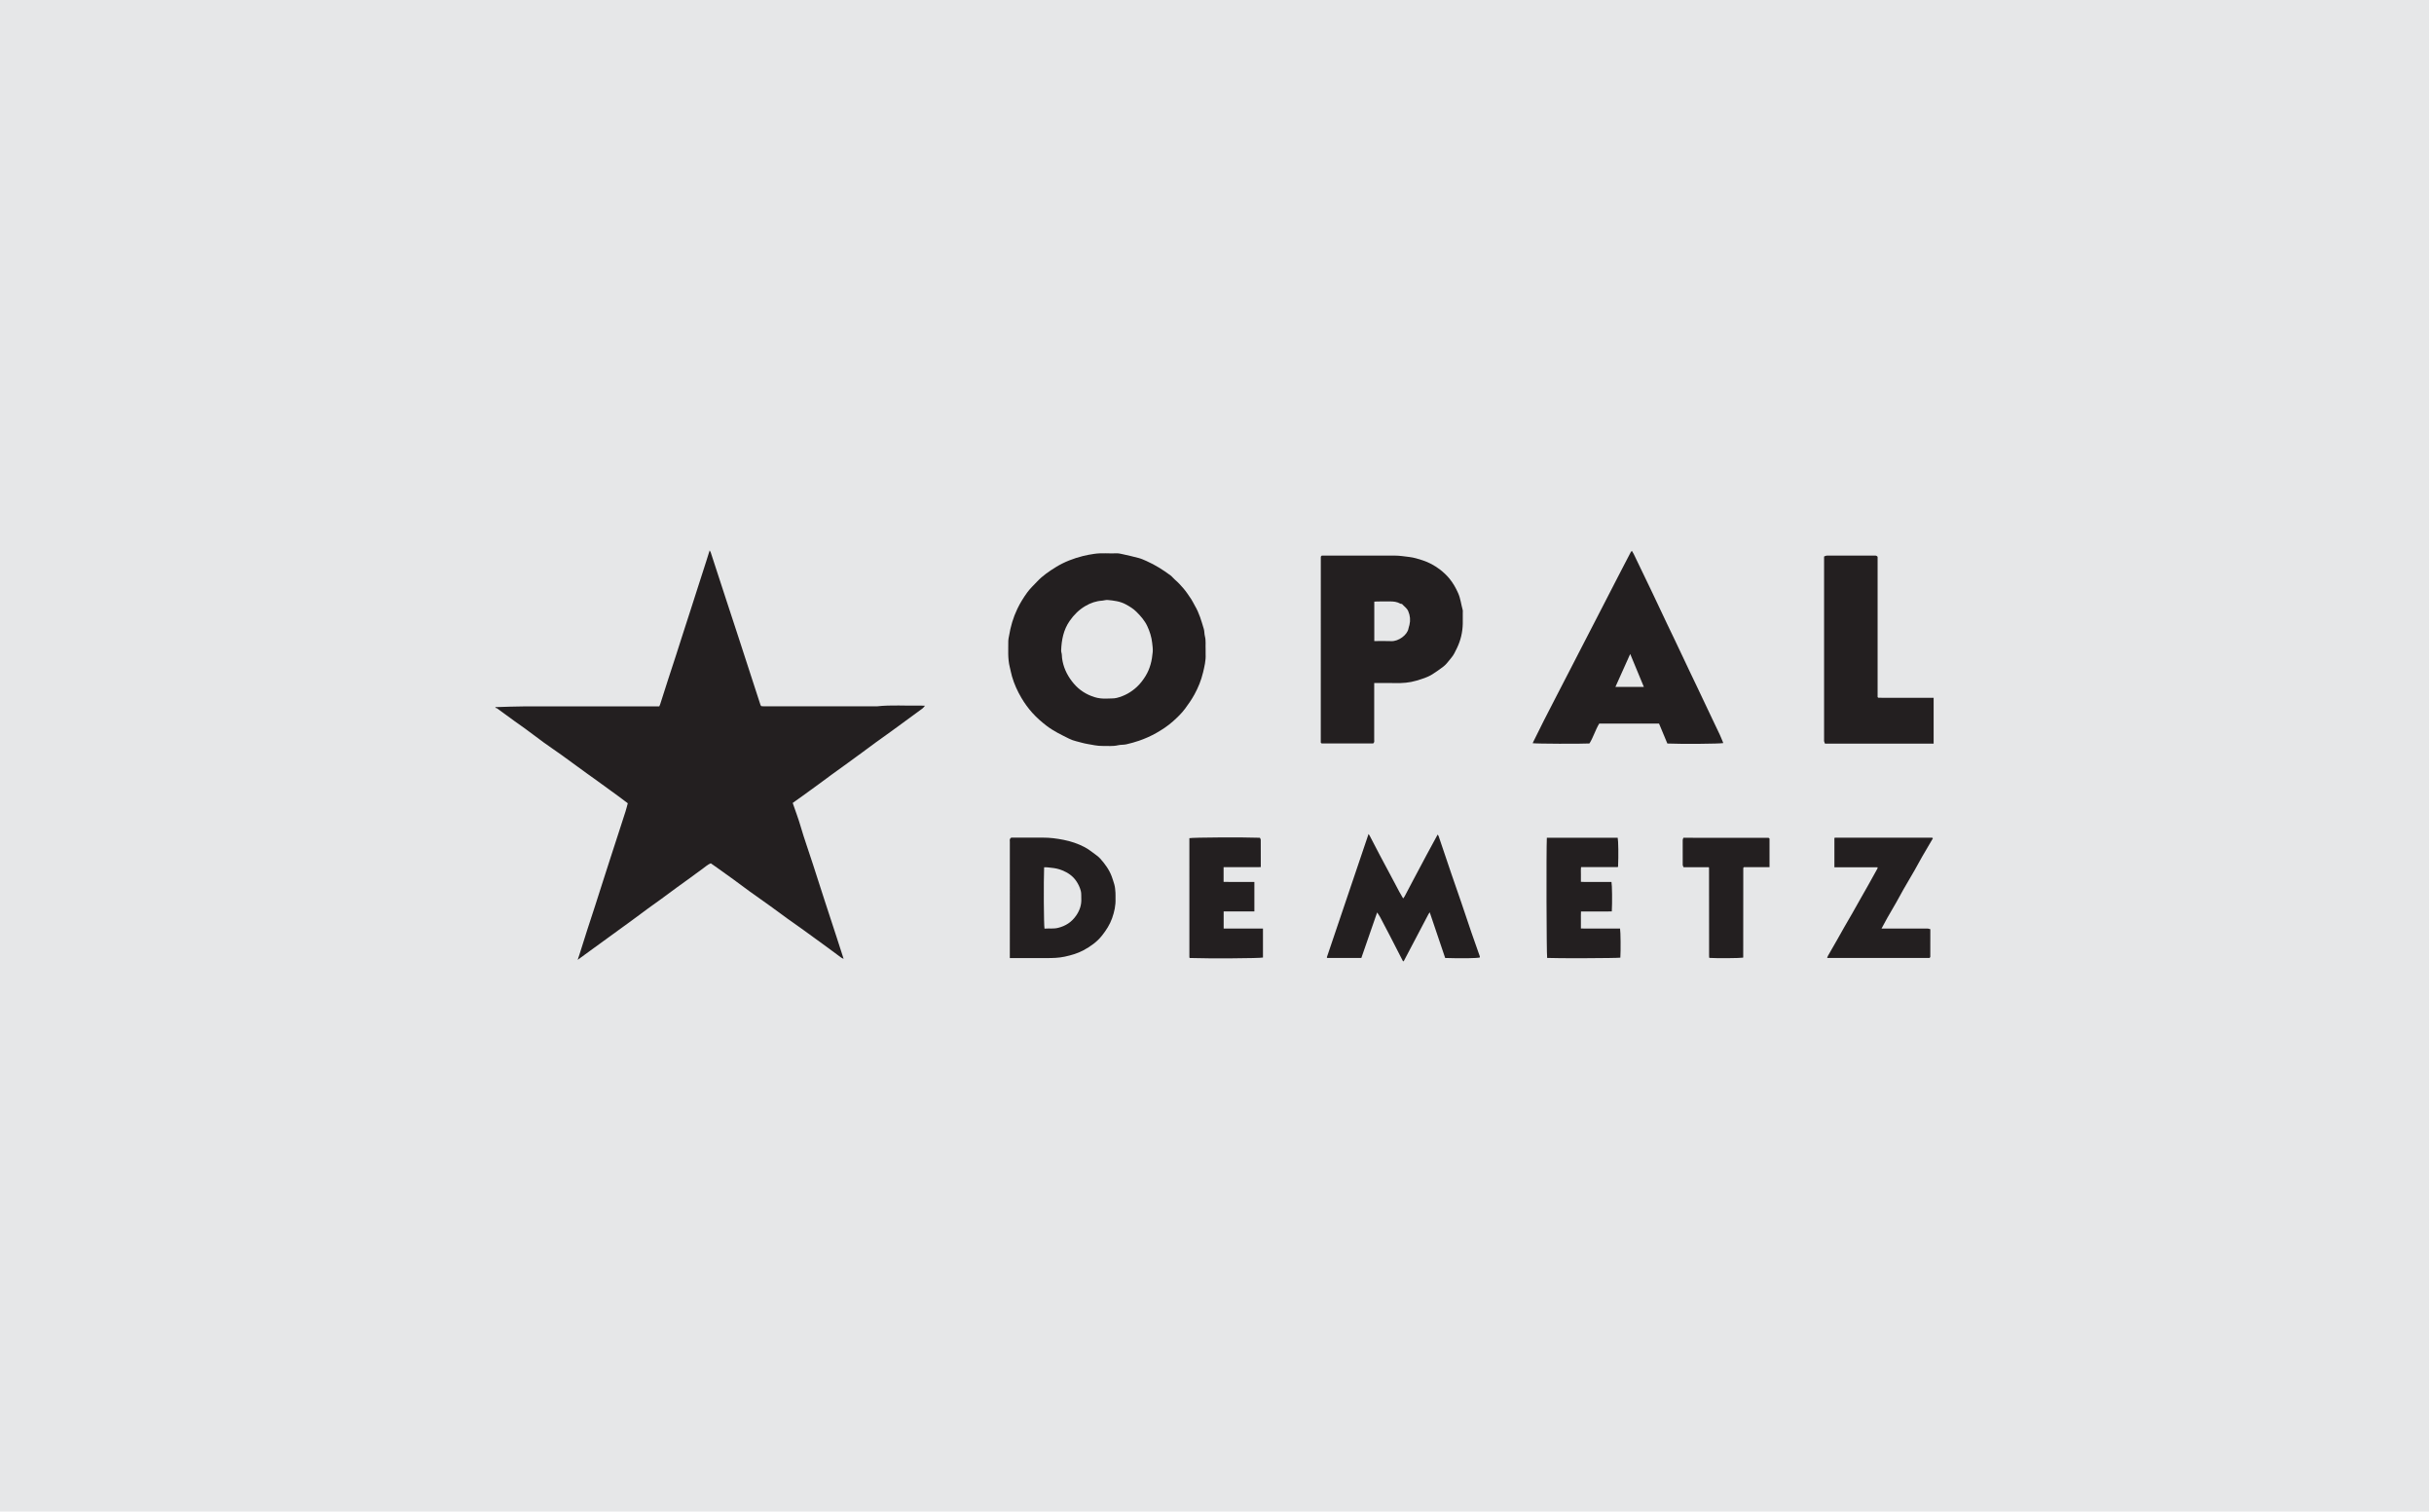 <?xml version="1.0" encoding="UTF-8" standalone="no"?><!DOCTYPE svg PUBLIC "-//W3C//DTD SVG 1.1//EN" "http://www.w3.org/Graphics/SVG/1.1/DTD/svg11.dtd"><svg width="100%" height="100%" viewBox="0 0 367 228" version="1.1" xmlns="http://www.w3.org/2000/svg" xmlns:xlink="http://www.w3.org/1999/xlink" xml:space="preserve" xmlns:serif="http://www.serif.com/" style="fill-rule:evenodd;clip-rule:evenodd;stroke-linejoin:round;stroke-miterlimit:2;"><g id="Opal"><rect x="0" y="-0" width="366.261" height="227.917" style="fill:#e6e7e8;"/><path d="M138.797,106.388c-2.197,0.057 -4.397,-0.131 -6.591,0.115c-5.662,-0 -11.324,0.001 -16.986,-0.001c-0.151,-0 -0.302,-0.019 -0.432,-0.028c-0.056,-0.081 -0.104,-0.123 -0.121,-0.176c-0.508,-1.556 -1.014,-3.113 -1.519,-4.671c-0.618,-1.901 -1.233,-3.803 -1.854,-5.704c-0.59,-1.809 -1.188,-3.617 -1.779,-5.427c-0.786,-2.407 -1.569,-4.816 -2.356,-7.223c-0.024,-0.073 -0.075,-0.138 -0.157,-0.285c-0.194,0.617 -0.355,1.141 -0.522,1.663c-0.395,1.232 -0.794,2.464 -1.19,3.696c-0.379,1.178 -0.754,2.357 -1.133,3.535c-0.391,1.214 -0.785,2.426 -1.176,3.64c-0.35,1.087 -0.693,2.177 -1.045,3.263c-0.399,1.231 -0.807,2.46 -1.206,3.691c-0.398,1.232 -0.788,2.466 -1.184,3.698c-0.034,0.105 -0.085,0.204 -0.138,0.329l-0.655,-0c-6.561,-0 -13.121,-0.006 -19.681,0.006c-1.455,0.003 -2.91,0.073 -4.365,0.112l-0,0.117c0.074,0.017 0.163,0.013 0.219,0.054c0.886,0.642 1.765,1.293 2.651,1.935c0.527,0.383 1.069,0.747 1.594,1.133c0.959,0.706 1.903,1.432 2.867,2.131c0.87,0.629 1.764,1.223 2.636,1.85c1.261,0.907 2.511,1.831 3.768,2.744c0.59,0.429 1.187,0.847 1.778,1.274c0.995,0.72 1.988,1.441 2.979,2.166c0.479,0.351 0.951,0.711 1.457,1.09c-0.111,0.407 -0.207,0.813 -0.332,1.209c-0.351,1.107 -0.714,2.21 -1.072,3.314c-0.399,1.232 -0.8,2.462 -1.199,3.694c-0.386,1.195 -0.771,2.391 -1.154,3.587c-0.384,1.197 -0.762,2.395 -1.148,3.59c-0.398,1.232 -0.809,2.46 -1.205,3.692c-0.402,1.25 -0.792,2.504 -1.189,3.756c-0.073,0.23 -0.153,0.456 -0.259,0.772c0.697,-0.509 1.312,-0.959 1.928,-1.408c0.838,-0.609 1.677,-1.216 2.515,-1.825c0.59,-0.429 1.179,-0.858 1.769,-1.287c0.698,-0.508 1.398,-1.013 2.094,-1.523c0.773,-0.569 1.54,-1.146 2.315,-1.713c0.666,-0.486 1.342,-0.958 2.008,-1.444c0.776,-0.566 1.542,-1.144 2.318,-1.71c0.665,-0.486 1.339,-0.96 2.006,-1.445c0.622,-0.452 1.231,-0.921 1.859,-1.362c0.42,-0.294 0.793,-0.666 1.263,-0.84c0.326,0.228 0.627,0.434 0.924,0.646c0.828,0.591 1.658,1.179 2.479,1.777c0.807,0.588 1.6,1.196 2.409,1.78c1.026,0.741 2.067,1.461 3.094,2.2c0.888,0.639 1.762,1.297 2.649,1.937c0.793,0.572 1.6,1.126 2.393,1.698c1.26,0.909 2.516,1.824 3.77,2.74c0.651,0.476 1.294,0.964 1.945,1.441c0.096,0.071 0.215,0.109 0.362,0.181c-0.362,-1.121 -0.699,-2.171 -1.041,-3.22c-0.626,-1.918 -1.257,-3.835 -1.881,-5.754c-0.577,-1.775 -1.155,-3.549 -1.719,-5.328c-0.598,-1.887 -1.286,-3.745 -1.835,-5.65c-0.336,-1.169 -0.777,-2.308 -1.201,-3.549c0.115,-0.083 0.239,-0.174 0.364,-0.264c0.374,-0.266 0.751,-0.53 1.124,-0.8c0.839,-0.606 1.678,-1.214 2.514,-1.825c0.62,-0.453 1.233,-0.916 1.853,-1.369c0.838,-0.61 1.68,-1.212 2.519,-1.82c0.729,-0.53 1.458,-1.062 2.184,-1.596c0.681,-0.5 1.355,-1.008 2.039,-1.505c0.744,-0.541 1.5,-1.068 2.244,-1.609c1.583,-1.152 3.162,-2.307 4.738,-3.466c0.116,-0.085 0.198,-0.216 0.364,-0.403c-0.292,-0.012 -0.48,-0.031 -0.667,-0.026" style="fill:#231f20;fill-rule:nonzero;"/><path d="M283.825,105.214c-0.195,0 -0.39,-0.005 -0.585,-0.009c-0.018,0 -0.038,-0.007 -0.053,-0.016c-0.016,-0.01 -0.028,-0.027 -0.08,-0.079l0,-21.152c-0.198,-0.264 -0.431,-0.178 -0.634,-0.179c-2.167,-0.005 -4.333,-0.003 -6.5,-0.003c-0.195,0 -0.392,-0.016 -0.585,0.006c-0.121,0.014 -0.236,0.085 -0.352,0.13l0,27.568c0,0.098 -0.017,0.2 0.004,0.292c0.028,0.122 0.086,0.237 0.131,0.354l16.383,0l0,-6.912c-2.576,0 -5.152,0.001 -7.729,0" style="fill:#231f20;fill-rule:nonzero;"/><path d="M221.856,140.584c-0.52,-1.513 -1.019,-3.034 -1.536,-4.548c-0.499,-1.46 -1.015,-2.914 -1.513,-4.375c-0.633,-1.857 -1.255,-3.717 -1.885,-5.575c-0.029,-0.085 -0.093,-0.158 -0.152,-0.253c-0.558,1.027 -1.102,2.02 -1.637,3.017c-0.673,1.255 -1.34,2.513 -2.007,3.772c-0.451,0.851 -0.895,1.705 -1.347,2.555c-0.047,0.089 -0.118,0.164 -0.211,0.29c-0.216,-0.372 -0.405,-0.683 -0.578,-1.002c-0.294,-0.541 -0.575,-1.089 -0.864,-1.632c-0.688,-1.291 -1.381,-2.58 -2.065,-3.873c-0.512,-0.971 -1.013,-1.948 -1.521,-2.921c-0.039,-0.075 -0.091,-0.143 -0.188,-0.293c-2.116,6.255 -4.201,12.418 -6.286,18.581c-0.005,0.017 0.001,0.04 0.009,0.057c0.009,0.016 0.026,0.028 0.058,0.059l5.13,-0c0.783,-2.257 1.566,-4.515 2.382,-6.865c0.181,0.278 0.328,0.47 0.44,0.682c0.479,0.901 0.952,1.806 1.421,2.712c0.68,1.318 1.356,2.638 2.034,3.957l0.117,-0c0.752,-1.43 1.504,-2.861 2.256,-4.292c0.484,-0.92 0.966,-1.842 1.452,-2.762c0.056,-0.106 0.131,-0.203 0.208,-0.321c0.79,2.334 1.564,4.621 2.332,6.892c2.414,0.082 4.824,0.045 5.224,-0.077c0,-0.057 0.015,-0.121 -0.003,-0.172c-0.422,-1.205 -0.855,-2.406 -1.27,-3.613" style="fill:#231f20;fill-rule:nonzero;"/><path d="M173.808,98.302c-0.108,1.284 -0.392,2.515 -1.088,3.64c-0.371,0.6 -0.785,1.145 -1.296,1.622c-0.872,0.812 -1.875,1.373 -3.044,1.666c-0.486,0.121 -0.961,0.063 -1.439,0.101c-0.659,0.032 -1.302,-0.024 -1.937,-0.226c-1.226,-0.391 -2.274,-1.06 -3.1,-2.035c-0.824,-0.973 -1.423,-2.076 -1.684,-3.347c-0.066,-0.323 -0.11,-0.639 -0.116,-0.969c-0.004,-0.225 -0.112,-0.451 -0.104,-0.674c0.059,-1.591 0.353,-3.123 1.285,-4.459c0.635,-0.91 1.398,-1.683 2.375,-2.252c0.795,-0.463 1.62,-0.752 2.537,-0.802c0.265,-0.015 0.533,-0.127 0.791,-0.104c0.951,0.085 1.906,0.199 2.761,0.665c0.573,0.311 1.129,0.645 1.604,1.12c0.649,0.648 1.244,1.324 1.635,2.16c0.373,0.799 0.637,1.622 0.736,2.514c0.051,0.462 0.122,0.924 0.084,1.38m7.584,3.118c0.215,-0.911 0.444,-1.826 0.393,-2.777c-0.011,-0.215 -0.001,-0.43 -0.001,-0.737c-0.038,-0.601 0.072,-1.299 -0.11,-1.99c-0.092,-0.348 -0.059,-0.731 -0.161,-1.075c-0.361,-1.208 -0.698,-2.428 -1.356,-3.523c-0.187,-0.313 -0.328,-0.655 -0.531,-0.956c-0.386,-0.573 -0.763,-1.157 -1.214,-1.677c-0.387,-0.447 -0.79,-0.889 -1.247,-1.275c-0.238,-0.201 -0.424,-0.466 -0.673,-0.65c-1.129,-0.838 -2.315,-1.586 -3.603,-2.159c-0.383,-0.17 -0.77,-0.35 -1.173,-0.458c-0.824,-0.223 -1.659,-0.407 -2.493,-0.594c-0.279,-0.062 -0.568,-0.128 -0.849,-0.117c-1.143,0.047 -2.285,-0.092 -3.432,0.086c-0.547,0.084 -1.098,0.177 -1.626,0.311c-1.45,0.366 -2.84,0.892 -4.125,1.689c-1.004,0.623 -1.972,1.279 -2.786,2.141c-0.519,0.551 -1.083,1.071 -1.523,1.68c-0.56,0.775 -1.067,1.59 -1.485,2.463c-0.626,1.304 -1.021,2.666 -1.253,4.085c-0.04,0.244 -0.113,0.489 -0.111,0.733c0.008,1.332 -0.109,2.671 0.227,3.985c0.117,0.46 0.2,0.928 0.331,1.384c0.329,1.147 0.823,2.222 1.428,3.252c0.47,0.8 1.015,1.546 1.629,2.23c0.647,0.719 1.371,1.359 2.146,1.954c1.05,0.807 2.227,1.369 3.398,1.949c0.34,0.168 0.705,0.304 1.073,0.39c0.555,0.13 1.094,0.313 1.662,0.406c0.774,0.127 1.538,0.322 2.326,0.303c0.772,-0.018 1.546,0.083 2.317,-0.102c0.407,-0.097 0.847,-0.051 1.256,-0.142c0.647,-0.146 1.289,-0.326 1.917,-0.541c0.905,-0.31 1.776,-0.696 2.614,-1.172c0.891,-0.506 1.739,-1.069 2.497,-1.743c0.665,-0.591 1.315,-1.211 1.85,-1.937c0.502,-0.681 0.986,-1.373 1.392,-2.114c0.574,-1.044 1.023,-2.144 1.296,-3.302" style="fill:#231f20;fill-rule:nonzero;"/><path d="M207.217,90.717c0.158,-0.01 0.307,-0.028 0.456,-0.028c0.623,-0.004 1.247,0.008 1.869,-0.005c0.566,-0.011 1.11,0.05 1.61,0.34c0.061,0.036 0.15,0.024 0.233,0.035c0.321,0.362 0.75,0.63 0.949,1.09c0.29,0.67 0.355,1.366 0.184,2.079c-0.044,0.184 -0.116,0.362 -0.149,0.548c-0.167,0.958 -1.498,1.947 -2.601,1.894c-0.833,-0.04 -1.669,-0.008 -2.551,-0.008l0,-5.945Zm-0.178,21.383c0.248,-0.177 0.162,-0.411 0.163,-0.614c0.005,-2.615 0.003,-5.231 0.003,-7.846l0,-0.652c1.095,0 2.128,-0.018 3.16,0.005c1.083,0.025 2.155,-0.048 3.193,-0.363c0.837,-0.255 1.681,-0.491 2.437,-0.975c0.568,-0.363 1.113,-0.746 1.649,-1.156c0.478,-0.365 0.777,-0.848 1.154,-1.277c0.382,-0.434 0.622,-0.967 0.875,-1.488c0.568,-1.171 0.859,-2.407 0.885,-3.705c0.012,-0.565 0.003,-1.132 0.002,-1.698c0,-0.117 0.021,-0.241 -0.01,-0.35c-0.238,-0.839 -0.325,-1.714 -0.682,-2.528c-0.357,-0.818 -0.798,-1.584 -1.362,-2.26c-0.406,-0.487 -0.876,-0.926 -1.393,-1.319c-0.805,-0.613 -1.672,-1.086 -2.628,-1.397c-0.65,-0.211 -1.296,-0.413 -1.991,-0.496c-0.743,-0.089 -1.477,-0.211 -2.231,-0.209c-3.474,0.008 -6.949,0.003 -10.423,0.003l-0.546,0c-0.072,0.084 -0.142,0.128 -0.142,0.172c-0.005,9.345 -0.005,18.69 -0.005,28.028c0.058,0.05 0.102,0.12 0.146,0.12c2.591,0.005 5.182,0.005 7.746,0.005" style="fill:#231f20;fill-rule:nonzero;"/><path d="M243.573,103.574c0.756,-1.685 1.475,-3.284 2.231,-4.969c0.698,1.686 1.365,3.296 2.058,4.969l-4.289,0m16.266,8.464c-0.177,-0.427 -0.339,-0.854 -0.53,-1.267c-0.372,-0.803 -0.763,-1.597 -1.143,-2.396c-0.75,-1.581 -1.498,-3.164 -2.249,-4.746c-0.379,-0.799 -0.766,-1.595 -1.146,-2.394c-0.356,-0.747 -0.706,-1.496 -1.06,-2.243c-0.395,-0.835 -0.79,-1.67 -1.187,-2.503c-0.382,-0.799 -0.768,-1.595 -1.149,-2.394c-0.356,-0.747 -0.706,-1.496 -1.06,-2.243c-0.394,-0.835 -0.788,-1.671 -1.185,-2.504c-0.381,-0.799 -0.768,-1.595 -1.151,-2.393c-0.551,-1.145 -1.099,-2.291 -1.652,-3.435c-0.074,-0.152 -0.171,-0.293 -0.272,-0.464c-0.078,0.091 -0.142,0.143 -0.176,0.209c-0.51,0.972 -1.017,1.946 -1.521,2.921c-0.62,1.198 -1.236,2.398 -1.853,3.597c-0.661,1.285 -1.322,2.571 -1.985,3.855c-0.627,1.216 -1.256,2.431 -1.883,3.647c-0.663,1.284 -1.323,2.57 -1.985,3.855c-0.627,1.216 -1.257,2.43 -1.884,3.646c-0.662,1.285 -1.329,2.567 -1.982,3.856c-0.541,1.067 -1.067,2.141 -1.598,3.213c-0.032,0.064 -0.057,0.132 -0.088,0.205c0.496,0.085 7.296,0.115 8.554,0.039c0.592,-0.93 0.893,-2.04 1.478,-3.001l9.017,0c0.424,1.017 0.843,2.021 1.255,3.009c2.033,0.094 7.928,0.052 8.435,-0.069" style="fill:#231f20;fill-rule:nonzero;"/><path d="M162.252,138.066c-0.667,0.962 -1.567,1.548 -2.696,1.832c-0.691,0.174 -1.382,0.068 -2.066,0.12c-0.106,-0.539 -0.144,-6.981 -0.058,-9.246c0.402,-0.031 0.755,0.044 1.114,0.076c0.562,0.051 1.094,0.172 1.606,0.378c0.85,0.342 1.588,0.832 2.121,1.612c0.318,0.464 0.544,0.944 0.689,1.489c0.105,0.39 0.052,0.768 0.074,1.15c0.055,0.956 -0.24,1.805 -0.784,2.589m5.937,-3.463c-0.036,-0.418 -0.053,-0.849 -0.172,-1.246c-0.12,-0.398 -0.242,-0.8 -0.387,-1.194c-0.382,-1.034 -1.018,-1.89 -1.733,-2.699c-0.214,-0.243 -0.483,-0.445 -0.748,-0.636c-0.529,-0.381 -1.042,-0.799 -1.616,-1.099c-1,-0.522 -2.06,-0.881 -3.181,-1.099c-1.023,-0.2 -2.04,-0.338 -3.082,-0.331c-1.444,0.011 -2.889,0.003 -4.334,0.003l-0.46,-0c-0.297,0.181 -0.212,0.418 -0.212,0.62c-0.004,5.681 -0.003,11.361 -0.003,17.042l0,0.497l0.621,-0c1.62,-0 3.241,-0.001 4.861,-0c0.944,-0 1.88,-0.015 2.816,-0.22c0.978,-0.213 1.933,-0.485 2.804,-0.959c1.046,-0.568 2.021,-1.236 2.782,-2.199c0.64,-0.809 1.189,-1.651 1.534,-2.621c0.342,-0.963 0.563,-1.949 0.517,-2.981c-0.013,-0.292 0.018,-0.587 -0.007,-0.878" style="fill:#231f20;fill-rule:nonzero;"/><path d="M285.908,136.086c0.379,-0.668 0.735,-1.349 1.117,-2.016c0.544,-0.95 1.107,-1.888 1.651,-2.837c0.391,-0.684 0.756,-1.382 1.149,-2.065c0.533,-0.929 1.081,-1.849 1.618,-2.764c-0.035,-0.039 -0.046,-0.056 -0.061,-0.067c-0.014,-0.011 -0.032,-0.021 -0.05,-0.023c-0.038,-0.007 -0.077,-0.011 -0.116,-0.011c-4.842,0.002 -9.683,0.004 -14.524,0.007c-0.019,-0 -0.04,0.001 -0.057,0.01c-0.016,0.008 -0.028,0.026 -0.045,0.044l-0,4.405l6.502,-0c0.005,0.083 0.022,0.129 0.007,0.157c-0.446,0.808 -0.892,1.615 -1.344,2.42c-0.442,0.787 -0.892,1.569 -1.336,2.355c-0.369,0.652 -0.732,1.307 -1.104,1.958c-0.41,0.716 -0.829,1.427 -1.239,2.144c-0.372,0.65 -0.734,1.306 -1.105,1.958c-0.447,0.784 -0.9,1.564 -1.346,2.349c-0.052,0.09 -0.077,0.195 -0.127,0.33l15.429,-0c0.05,-0.056 0.123,-0.099 0.123,-0.142c0.006,-1.38 0.005,-2.761 0.005,-4.19c-0.12,-0.033 -0.241,-0.089 -0.365,-0.094c-0.331,-0.014 -0.664,-0.005 -0.996,-0.005l-5.998,-0c0.315,-0.581 0.591,-1.11 0.885,-1.629c0.436,-0.768 0.891,-1.526 1.327,-2.294" style="fill:#231f20;fill-rule:nonzero;"/><path d="M242.292,140.009c-0.644,-0 -1.288,0.001 -1.932,-0c-0.656,-0.002 -1.312,-0.005 -1.992,-0.007c-0,-0.467 -0.002,-0.875 0.001,-1.283c0.003,-0.423 -0.014,-0.846 0.012,-1.287l1.573,-0c0.527,-0 1.054,0.002 1.58,-0.001c0.5,-0.003 1.002,0.013 1.495,-0.011c0.077,-1.355 0.048,-3.976 -0.05,-4.44l-2.275,-0c-0.39,-0 -0.78,0.003 -1.17,-0.001c-0.383,-0.003 -0.768,0.017 -1.166,-0.017c-0,-0.404 -0.005,-0.754 0.002,-1.104c0.006,-0.363 -0.03,-0.73 0.025,-1.114c1.861,-0 3.674,-0 5.488,-0.001c0.016,-0 0.035,-0.012 0.05,-0.023c0.015,-0.011 0.028,-0.027 0.041,-0.041c0.075,-1.666 0.044,-3.921 -0.058,-4.361l-10.682,-0c-0.094,1.977 -0.051,17.622 0.047,18.119c1.272,0.079 10.574,0.045 11.035,-0.041c0.071,-1.035 0.045,-3.92 -0.044,-4.387l-1.98,-0Z" style="fill:#231f20;fill-rule:nonzero;"/><path d="M184.504,137.424l4.631,0l-0,-4.445c-0.787,0 -1.545,0.002 -2.304,0c-0.775,-0.002 -1.55,0.011 -2.337,-0.01l-0,-2.215l1.917,0c0.606,0 1.211,0.001 1.816,-0.001c0.618,-0.001 1.236,-0.006 1.875,-0.009c-0,-1.404 0.003,-2.75 -0.007,-4.095c-0,-0.118 -0.087,-0.234 -0.126,-0.33c-2.527,-0.098 -10.15,-0.054 -10.635,0.06c-0,5.992 -0,11.986 0.002,17.979c-0,0.016 0.015,0.034 0.026,0.048c0.012,0.015 0.028,0.027 0.042,0.041c2.812,0.102 10.588,0.052 11.027,-0.069l-0,-4.37l-5.927,0l-0,-2.584Z" style="fill:#231f20;fill-rule:nonzero;"/><path d="M253.825,126.321c-0.041,0.124 -0.106,0.228 -0.106,0.332c-0.007,1.249 -0.008,2.498 0.001,3.746c0.001,0.118 0.084,0.236 0.13,0.359l3.808,0c0.022,0.083 0.031,0.101 0.031,0.119c0.003,4.39 0.006,8.78 0.009,13.17c0,0.097 0.004,0.194 0.008,0.292c0.001,0.018 0.007,0.038 0.016,0.053c0.01,0.016 0.027,0.028 0.041,0.042c1.088,0.073 4.62,0.045 5.064,-0.04c0.005,-0.018 0.016,-0.036 0.016,-0.054c0.003,-4.468 0.007,-8.936 0.01,-13.404c0,-0.019 0.004,-0.038 0.007,-0.058c0.004,-0.018 0.005,-0.038 0.014,-0.054c0.01,-0.016 0.027,-0.028 0.07,-0.071c0.612,0 1.254,0.001 1.895,0c0.657,-0.001 1.314,-0.004 1.971,-0.007l0,-4.298c-0.067,-0.054 -0.112,-0.122 -0.157,-0.122c-4.268,-0.005 -8.536,-0.005 -12.828,-0.005" style="fill:#231f20;fill-rule:nonzero;"/></g></svg>